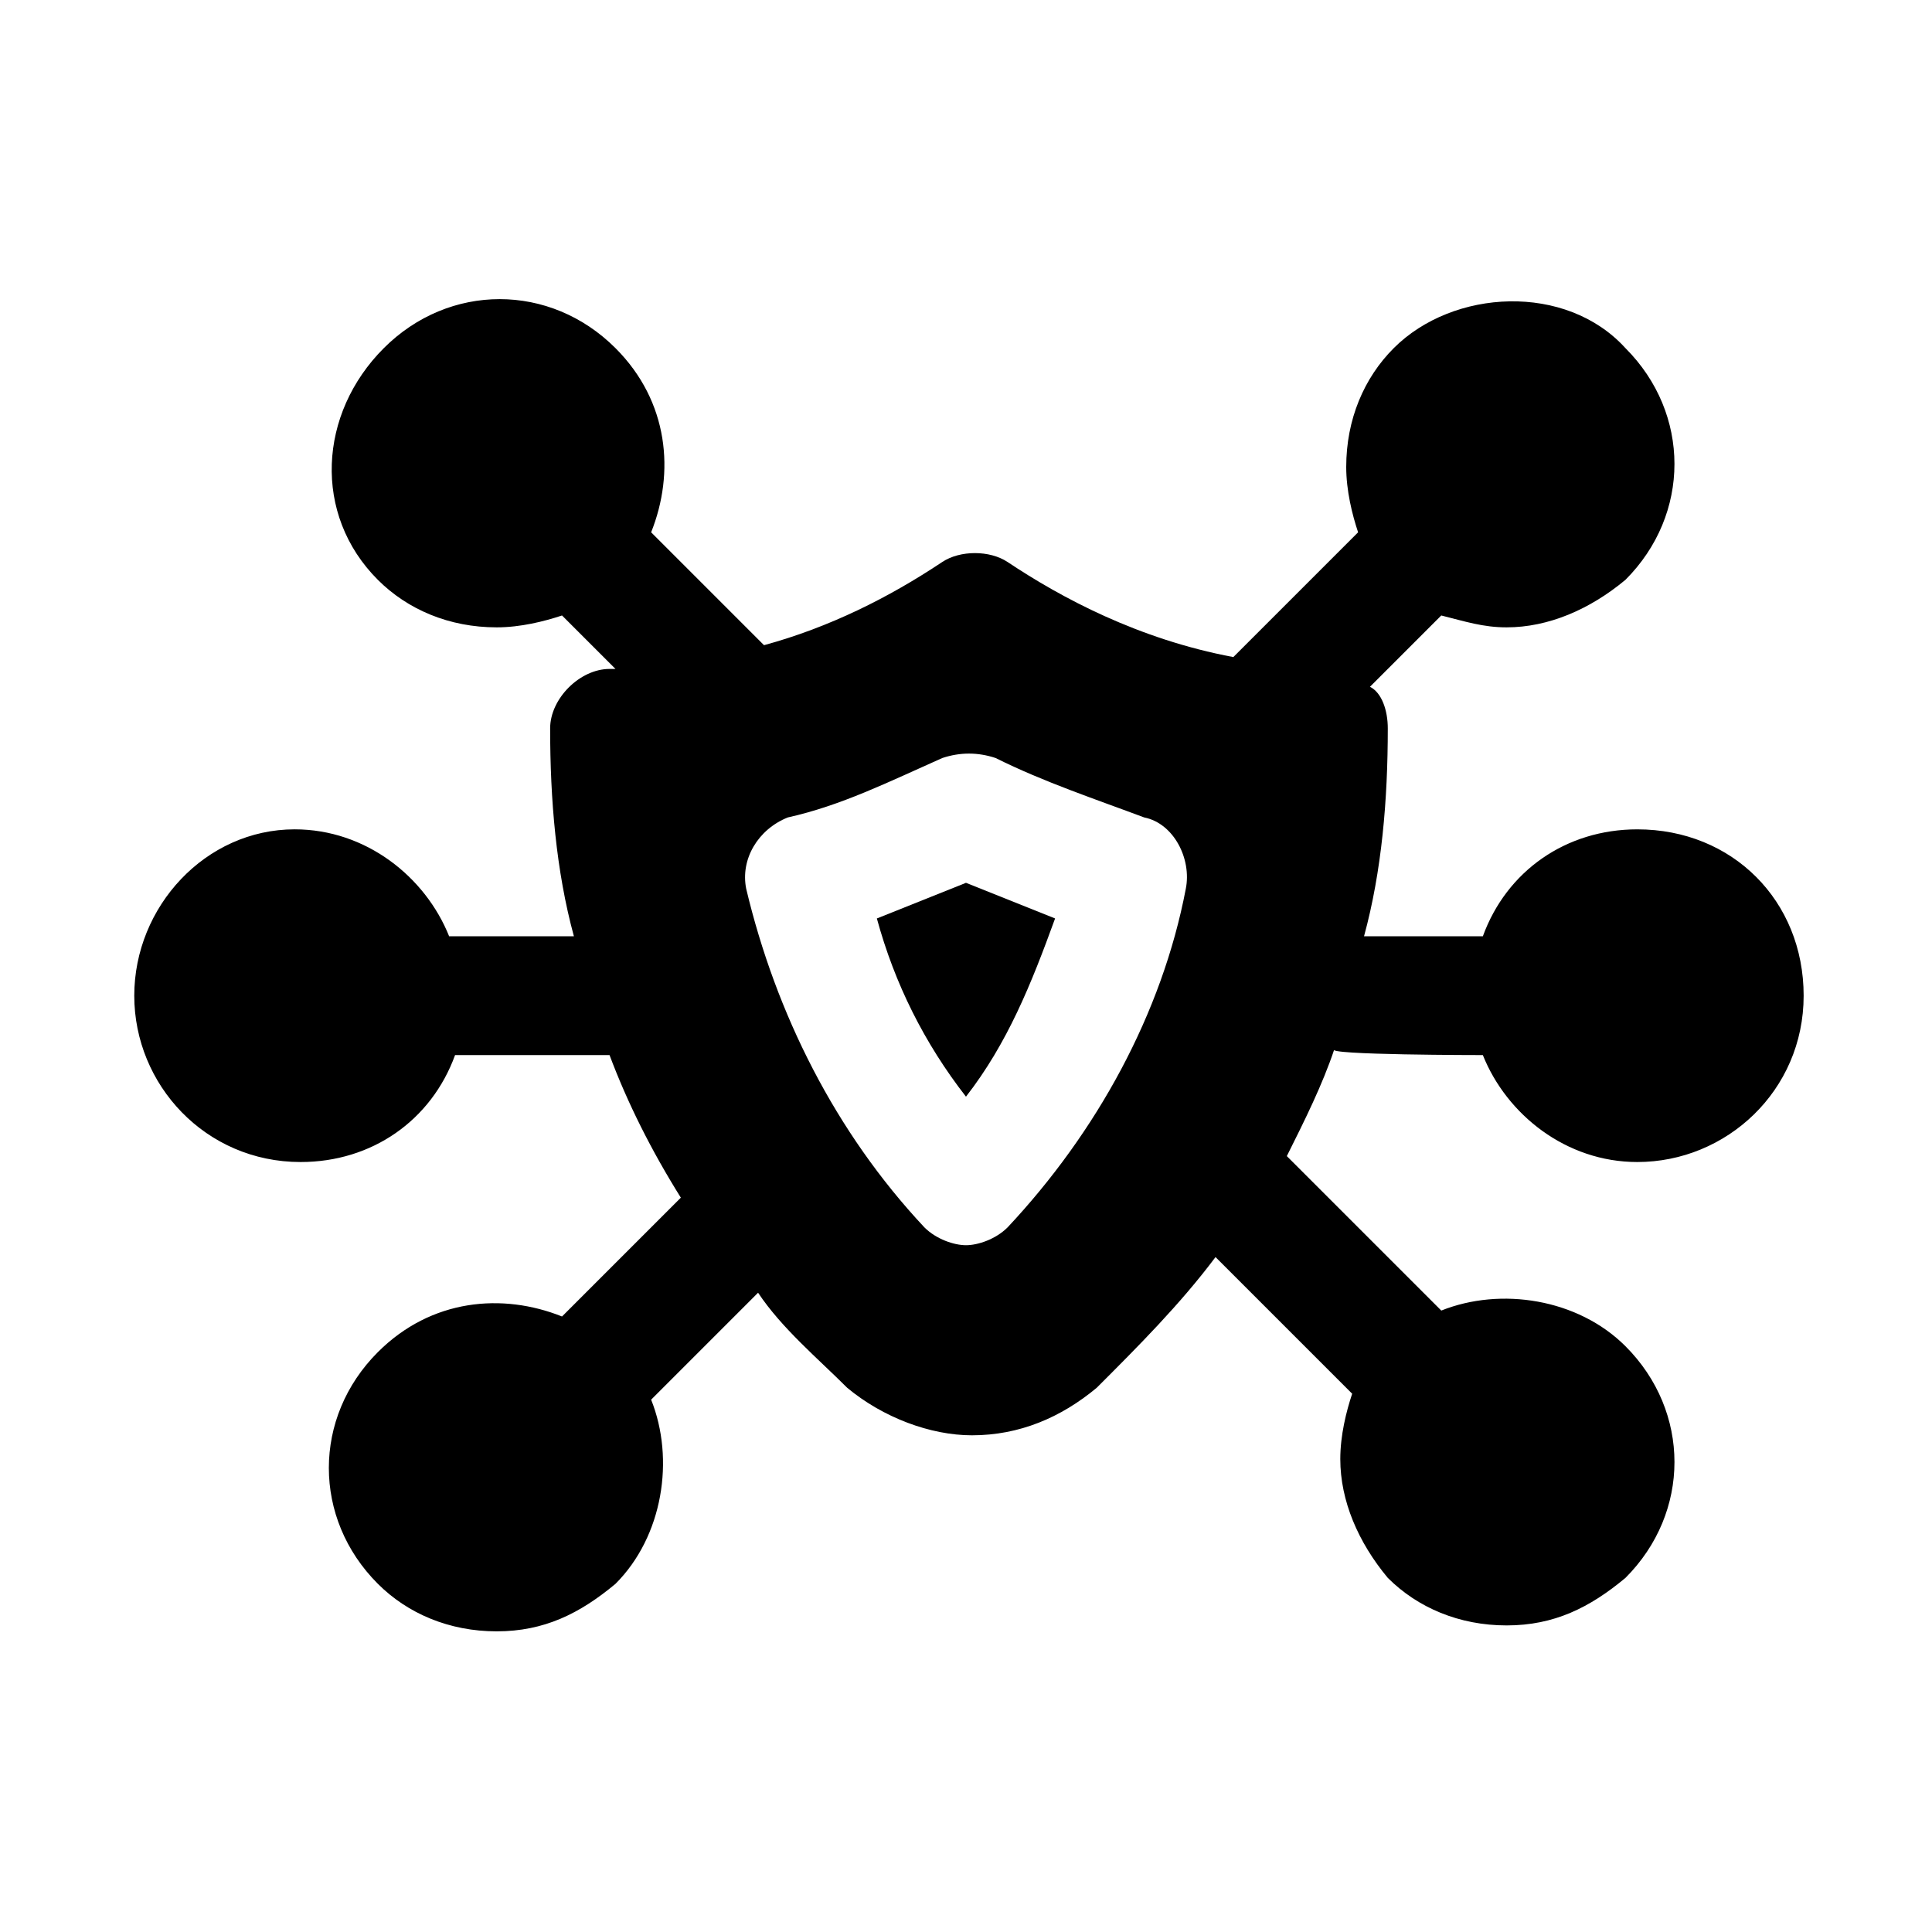 <?xml version="1.0" encoding="UTF-8"?>
<!-- Uploaded to: ICON Repo, www.svgrepo.com, Generator: ICON Repo Mixer Tools -->
<svg fill="#000000" width="800px" height="800px" version="1.1" viewBox="144 144 512 512" xmlns="http://www.w3.org/2000/svg">
 <g>
  <path d="m536.97 423.61c6.297 15.742 22.043 28.34 40.934 28.34 23.617 0 44.082-18.895 44.082-44.082 0-25.191-18.895-44.082-44.082-44.082-18.895 0-34.637 11.02-40.934 28.34h-31.488c4.723-17.32 6.297-36.211 6.297-55.105 0-4.723-1.574-9.445-4.723-11.02l18.895-18.895c6.297 1.574 11.02 3.148 17.32 3.148 11.02 0 22.043-4.723 31.488-12.594 17.32-17.32 17.32-44.082 0-61.402-15.742-17.32-45.656-15.742-61.402 0-7.871 7.871-12.594 18.895-12.594 31.488 0 6.297 1.574 12.594 3.148 17.32l-33.062 33.062c-25.191-4.723-45.656-15.742-59.828-25.191-4.723-3.148-12.594-3.148-17.32 0-14.168 9.445-29.914 17.32-47.23 22.043l-29.914-29.914c6.297-15.742 4.723-34.637-9.445-48.805-17.32-17.32-44.082-17.32-61.402 0-17.324 17.312-18.898 44.078-1.578 61.398 7.871 7.871 18.895 12.594 31.488 12.594 6.297 0 12.594-1.574 17.32-3.148l14.168 14.168h-1.574c-7.871 0-15.742 7.871-15.742 15.742 0 18.895 1.574 37.785 6.297 55.105h-33.066c-6.297-15.742-22.043-28.34-40.934-28.34-23.613 0.004-42.508 20.469-42.508 44.086 0 23.617 18.895 44.082 44.082 44.082 18.895 0 34.637-11.02 40.934-28.34h40.938c4.723 12.594 11.02 25.191 18.895 37.785l-31.488 31.488c-15.742-6.297-34.637-4.723-48.805 9.445-17.32 17.32-17.32 44.082 0 61.402 7.871 7.871 18.895 12.594 31.488 12.594s22.043-4.723 31.488-12.594c12.594-12.594 15.742-33.062 9.445-48.805l28.34-28.34c6.297 9.445 15.742 17.32 23.617 25.191 9.445 7.871 22.043 12.594 33.062 12.594 12.594 0 23.617-4.723 33.062-12.594 11.02-11.02 22.043-22.043 31.488-34.637l36.211 36.211c-1.574 4.723-3.148 11.02-3.148 17.32 0 11.02 4.723 22.043 12.594 31.488 7.871 7.871 18.895 12.594 31.488 12.594s22.043-4.723 31.488-12.594c17.32-17.32 17.32-44.082 0-61.402-12.594-12.594-33.062-15.742-48.805-9.445l-40.934-40.934c4.723-9.445 9.445-18.895 12.594-28.34-3.156 1.57 39.355 1.57 39.355 1.57zm-125.95 45.66c-3.148 3.148-7.871 4.723-11.02 4.723s-7.871-1.574-11.02-4.723c-23.617-25.191-39.359-56.68-47.23-89.742-1.574-7.871 3.148-15.742 11.02-18.895 14.168-3.148 26.766-9.445 40.934-15.742 4.723-1.574 9.445-1.574 14.168 0 12.594 6.297 26.766 11.02 39.359 15.742 7.871 1.574 12.594 11.02 11.02 18.895-6.297 33.062-23.613 64.551-47.23 89.742z"/>
  <path d="m423.61 387.4c-7.871-3.148-15.742-6.297-23.617-9.445-7.871 3.148-15.742 6.297-23.617 9.445 4.723 17.32 12.594 33.062 23.617 47.23 11.023-14.168 17.32-29.91 23.617-47.23z"/>
 </g>
</svg>